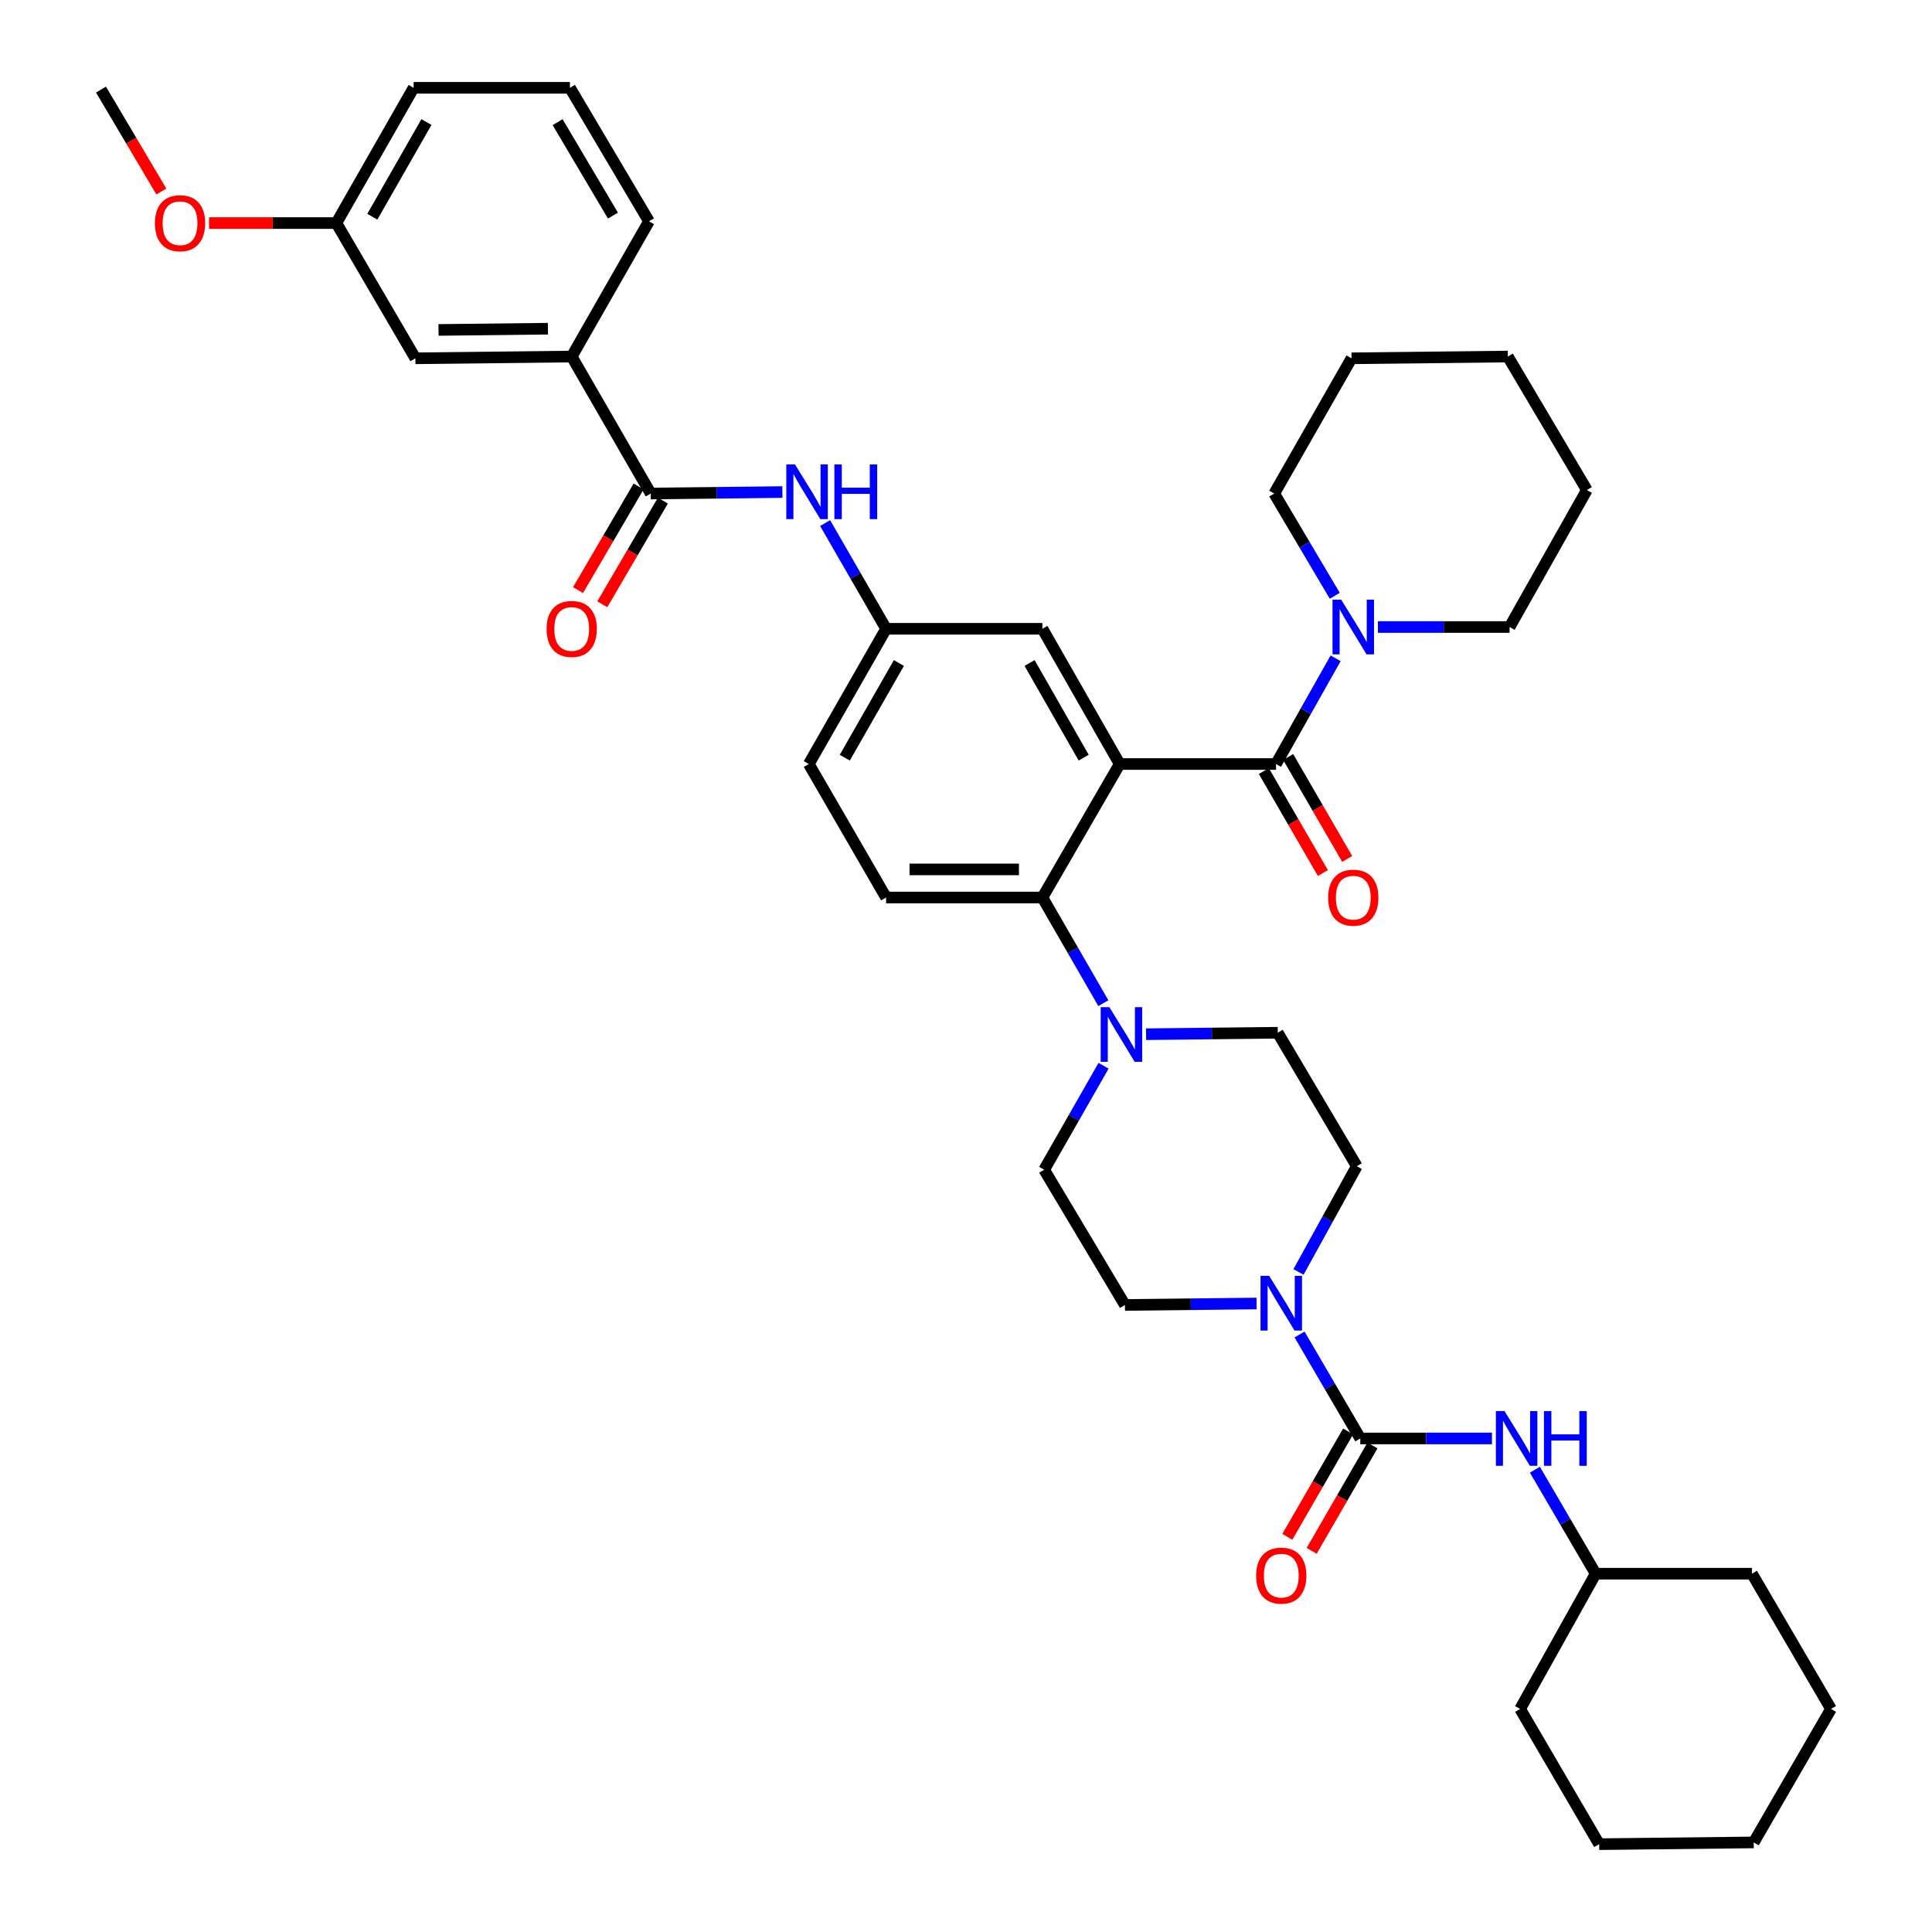 <?xml version='1.0' encoding='iso-8859-1'?>
<svg version='1.1' baseProfile='full'
              xmlns='http://www.w3.org/2000/svg'
                      xmlns:rdkit='http://www.rdkit.org/xml'
                      xmlns:xlink='http://www.w3.org/1999/xlink'
                  xml:space='preserve'
width='1000px' height='1000px' viewBox='0 0 1000 1000'>
<!-- END OF HEADER -->
<rect style='opacity:1.0;fill:#FFFFFF;stroke:none' width='1000' height='1000' x='0' y='0'> </rect>
<path class='bond-0' d='M 404.969,254.688 L 370.895,255.073' style='fill:none;fill-rule:evenodd;stroke:#0000FF;stroke-width:6px;stroke-linecap:butt;stroke-linejoin:miter;stroke-opacity:1' />
<path class='bond-0' d='M 370.895,255.073 L 336.821,255.457' style='fill:none;fill-rule:evenodd;stroke:#000000;stroke-width:6px;stroke-linecap:butt;stroke-linejoin:miter;stroke-opacity:1' />
<path class='bond-1' d='M 427.081,270.751 L 442.86,298.105' style='fill:none;fill-rule:evenodd;stroke:#0000FF;stroke-width:6px;stroke-linecap:butt;stroke-linejoin:miter;stroke-opacity:1' />
<path class='bond-1' d='M 442.86,298.105 L 458.639,325.458' style='fill:none;fill-rule:evenodd;stroke:#000000;stroke-width:6px;stroke-linecap:butt;stroke-linejoin:miter;stroke-opacity:1' />
<path class='bond-2' d='M 295.913,184.543 L 215.002,185.456' style='fill:none;fill-rule:evenodd;stroke:#000000;stroke-width:6px;stroke-linecap:butt;stroke-linejoin:miter;stroke-opacity:1' />
<path class='bond-2' d='M 283.612,170.135 L 226.974,170.774' style='fill:none;fill-rule:evenodd;stroke:#000000;stroke-width:6px;stroke-linecap:butt;stroke-linejoin:miter;stroke-opacity:1' />
<path class='bond-3' d='M 295.913,184.543 L 335.908,114.55' style='fill:none;fill-rule:evenodd;stroke:#000000;stroke-width:6px;stroke-linecap:butt;stroke-linejoin:miter;stroke-opacity:1' />
<path class='bond-4' d='M 295.913,184.543 L 336.821,255.457' style='fill:none;fill-rule:evenodd;stroke:#000000;stroke-width:6px;stroke-linecap:butt;stroke-linejoin:miter;stroke-opacity:1' />
<path class='bond-5' d='M 330.541,251.788 L 314.864,278.615' style='fill:none;fill-rule:evenodd;stroke:#000000;stroke-width:6px;stroke-linecap:butt;stroke-linejoin:miter;stroke-opacity:1' />
<path class='bond-5' d='M 314.864,278.615 L 299.186,305.442' style='fill:none;fill-rule:evenodd;stroke:#FF0000;stroke-width:6px;stroke-linecap:butt;stroke-linejoin:miter;stroke-opacity:1' />
<path class='bond-5' d='M 343.1,259.127 L 327.423,285.954' style='fill:none;fill-rule:evenodd;stroke:#000000;stroke-width:6px;stroke-linecap:butt;stroke-linejoin:miter;stroke-opacity:1' />
<path class='bond-5' d='M 327.423,285.954 L 311.745,312.781' style='fill:none;fill-rule:evenodd;stroke:#FF0000;stroke-width:6px;stroke-linecap:butt;stroke-linejoin:miter;stroke-opacity:1' />
<path class='bond-6' d='M 215.002,185.456 L 174.094,115.455' style='fill:none;fill-rule:evenodd;stroke:#000000;stroke-width:6px;stroke-linecap:butt;stroke-linejoin:miter;stroke-opacity:1' />
<path class='bond-7' d='M 825.906,814.544 L 906.817,814.544' style='fill:none;fill-rule:evenodd;stroke:#000000;stroke-width:6px;stroke-linecap:butt;stroke-linejoin:miter;stroke-opacity:1' />
<path class='bond-8' d='M 825.906,814.544 L 786.816,884.545' style='fill:none;fill-rule:evenodd;stroke:#000000;stroke-width:6px;stroke-linecap:butt;stroke-linejoin:miter;stroke-opacity:1' />
<path class='bond-9' d='M 825.906,814.544 L 810.182,787.637' style='fill:none;fill-rule:evenodd;stroke:#000000;stroke-width:6px;stroke-linecap:butt;stroke-linejoin:miter;stroke-opacity:1' />
<path class='bond-9' d='M 810.182,787.637 L 794.458,760.73' style='fill:none;fill-rule:evenodd;stroke:#0000FF;stroke-width:6px;stroke-linecap:butt;stroke-linejoin:miter;stroke-opacity:1' />
<path class='bond-10' d='M 672.101,658.358 L 687.185,630.997' style='fill:none;fill-rule:evenodd;stroke:#0000FF;stroke-width:6px;stroke-linecap:butt;stroke-linejoin:miter;stroke-opacity:1' />
<path class='bond-10' d='M 687.185,630.997 L 702.269,603.636' style='fill:none;fill-rule:evenodd;stroke:#000000;stroke-width:6px;stroke-linecap:butt;stroke-linejoin:miter;stroke-opacity:1' />
<path class='bond-11' d='M 672.639,690.729 L 688.363,717.636' style='fill:none;fill-rule:evenodd;stroke:#0000FF;stroke-width:6px;stroke-linecap:butt;stroke-linejoin:miter;stroke-opacity:1' />
<path class='bond-11' d='M 688.363,717.636 L 704.087,744.543' style='fill:none;fill-rule:evenodd;stroke:#000000;stroke-width:6px;stroke-linecap:butt;stroke-linejoin:miter;stroke-opacity:1' />
<path class='bond-12' d='M 650.416,674.686 L 616.342,675.07' style='fill:none;fill-rule:evenodd;stroke:#0000FF;stroke-width:6px;stroke-linecap:butt;stroke-linejoin:miter;stroke-opacity:1' />
<path class='bond-12' d='M 616.342,675.07 L 582.268,675.455' style='fill:none;fill-rule:evenodd;stroke:#000000;stroke-width:6px;stroke-linecap:butt;stroke-linejoin:miter;stroke-opacity:1' />
<path class='bond-13' d='M 697.787,740.908 L 682.054,768.182' style='fill:none;fill-rule:evenodd;stroke:#000000;stroke-width:6px;stroke-linecap:butt;stroke-linejoin:miter;stroke-opacity:1' />
<path class='bond-13' d='M 682.054,768.182 L 666.321,795.456' style='fill:none;fill-rule:evenodd;stroke:#FF0000;stroke-width:6px;stroke-linecap:butt;stroke-linejoin:miter;stroke-opacity:1' />
<path class='bond-13' d='M 710.387,748.177 L 694.654,775.451' style='fill:none;fill-rule:evenodd;stroke:#000000;stroke-width:6px;stroke-linecap:butt;stroke-linejoin:miter;stroke-opacity:1' />
<path class='bond-13' d='M 694.654,775.451 L 678.921,802.724' style='fill:none;fill-rule:evenodd;stroke:#FF0000;stroke-width:6px;stroke-linecap:butt;stroke-linejoin:miter;stroke-opacity:1' />
<path class='bond-14' d='M 704.087,744.543 L 738.161,744.543' style='fill:none;fill-rule:evenodd;stroke:#000000;stroke-width:6px;stroke-linecap:butt;stroke-linejoin:miter;stroke-opacity:1' />
<path class='bond-14' d='M 738.161,744.543 L 772.235,744.543' style='fill:none;fill-rule:evenodd;stroke:#0000FF;stroke-width:6px;stroke-linecap:butt;stroke-linejoin:miter;stroke-opacity:1' />
<path class='bond-15' d='M 906.817,814.544 L 947.725,884.545' style='fill:none;fill-rule:evenodd;stroke:#000000;stroke-width:6px;stroke-linecap:butt;stroke-linejoin:miter;stroke-opacity:1' />
<path class='bond-16' d='M 786.816,884.545 L 827.724,954.545' style='fill:none;fill-rule:evenodd;stroke:#000000;stroke-width:6px;stroke-linecap:butt;stroke-linejoin:miter;stroke-opacity:1' />
<path class='bond-17' d='M 702.269,603.636 L 661.361,534.548' style='fill:none;fill-rule:evenodd;stroke:#000000;stroke-width:6px;stroke-linecap:butt;stroke-linejoin:miter;stroke-opacity:1' />
<path class='bond-18' d='M 571.208,551.629 L 555.832,578.541' style='fill:none;fill-rule:evenodd;stroke:#0000FF;stroke-width:6px;stroke-linecap:butt;stroke-linejoin:miter;stroke-opacity:1' />
<path class='bond-18' d='M 555.832,578.541 L 540.455,605.454' style='fill:none;fill-rule:evenodd;stroke:#000000;stroke-width:6px;stroke-linecap:butt;stroke-linejoin:miter;stroke-opacity:1' />
<path class='bond-19' d='M 571.1,519.247 L 555.321,491.897' style='fill:none;fill-rule:evenodd;stroke:#0000FF;stroke-width:6px;stroke-linecap:butt;stroke-linejoin:miter;stroke-opacity:1' />
<path class='bond-19' d='M 555.321,491.897 L 539.542,464.547' style='fill:none;fill-rule:evenodd;stroke:#000000;stroke-width:6px;stroke-linecap:butt;stroke-linejoin:miter;stroke-opacity:1' />
<path class='bond-20' d='M 593.213,535.31 L 627.287,534.929' style='fill:none;fill-rule:evenodd;stroke:#0000FF;stroke-width:6px;stroke-linecap:butt;stroke-linejoin:miter;stroke-opacity:1' />
<path class='bond-20' d='M 627.287,534.929 L 661.361,534.548' style='fill:none;fill-rule:evenodd;stroke:#000000;stroke-width:6px;stroke-linecap:butt;stroke-linejoin:miter;stroke-opacity:1' />
<path class='bond-21' d='M 654.161,399.095 L 669.436,425.485' style='fill:none;fill-rule:evenodd;stroke:#000000;stroke-width:6px;stroke-linecap:butt;stroke-linejoin:miter;stroke-opacity:1' />
<path class='bond-21' d='M 669.436,425.485 L 684.712,451.875' style='fill:none;fill-rule:evenodd;stroke:#FF0000;stroke-width:6px;stroke-linecap:butt;stroke-linejoin:miter;stroke-opacity:1' />
<path class='bond-21' d='M 666.751,391.808 L 682.026,418.198' style='fill:none;fill-rule:evenodd;stroke:#000000;stroke-width:6px;stroke-linecap:butt;stroke-linejoin:miter;stroke-opacity:1' />
<path class='bond-21' d='M 682.026,418.198 L 697.301,444.587' style='fill:none;fill-rule:evenodd;stroke:#FF0000;stroke-width:6px;stroke-linecap:butt;stroke-linejoin:miter;stroke-opacity:1' />
<path class='bond-22' d='M 660.456,395.451 L 675.886,368.096' style='fill:none;fill-rule:evenodd;stroke:#000000;stroke-width:6px;stroke-linecap:butt;stroke-linejoin:miter;stroke-opacity:1' />
<path class='bond-22' d='M 675.886,368.096 L 691.316,340.74' style='fill:none;fill-rule:evenodd;stroke:#0000FF;stroke-width:6px;stroke-linecap:butt;stroke-linejoin:miter;stroke-opacity:1' />
<path class='bond-23' d='M 660.456,395.451 L 579.545,395.451' style='fill:none;fill-rule:evenodd;stroke:#000000;stroke-width:6px;stroke-linecap:butt;stroke-linejoin:miter;stroke-opacity:1' />
<path class='bond-24' d='M 713.213,324.545 L 747.287,324.545' style='fill:none;fill-rule:evenodd;stroke:#0000FF;stroke-width:6px;stroke-linecap:butt;stroke-linejoin:miter;stroke-opacity:1' />
<path class='bond-24' d='M 747.287,324.545 L 781.361,324.545' style='fill:none;fill-rule:evenodd;stroke:#000000;stroke-width:6px;stroke-linecap:butt;stroke-linejoin:miter;stroke-opacity:1' />
<path class='bond-25' d='M 690.878,308.378 L 675.21,281.918' style='fill:none;fill-rule:evenodd;stroke:#0000FF;stroke-width:6px;stroke-linecap:butt;stroke-linejoin:miter;stroke-opacity:1' />
<path class='bond-25' d='M 675.21,281.918 L 659.543,255.457' style='fill:none;fill-rule:evenodd;stroke:#000000;stroke-width:6px;stroke-linecap:butt;stroke-linejoin:miter;stroke-opacity:1' />
<path class='bond-26' d='M 659.543,255.457 L 699.546,185.456' style='fill:none;fill-rule:evenodd;stroke:#000000;stroke-width:6px;stroke-linecap:butt;stroke-linejoin:miter;stroke-opacity:1' />
<path class='bond-27' d='M 781.361,324.545 L 821.364,253.639' style='fill:none;fill-rule:evenodd;stroke:#000000;stroke-width:6px;stroke-linecap:butt;stroke-linejoin:miter;stroke-opacity:1' />
<path class='bond-28' d='M 579.545,395.451 L 539.542,325.458' style='fill:none;fill-rule:evenodd;stroke:#000000;stroke-width:6px;stroke-linecap:butt;stroke-linejoin:miter;stroke-opacity:1' />
<path class='bond-28' d='M 560.915,392.17 L 532.913,343.175' style='fill:none;fill-rule:evenodd;stroke:#000000;stroke-width:6px;stroke-linecap:butt;stroke-linejoin:miter;stroke-opacity:1' />
<path class='bond-29' d='M 579.545,395.451 L 539.542,464.547' style='fill:none;fill-rule:evenodd;stroke:#000000;stroke-width:6px;stroke-linecap:butt;stroke-linejoin:miter;stroke-opacity:1' />
<path class='bond-30' d='M 539.542,325.458 L 458.639,325.458' style='fill:none;fill-rule:evenodd;stroke:#000000;stroke-width:6px;stroke-linecap:butt;stroke-linejoin:miter;stroke-opacity:1' />
<path class='bond-31' d='M 539.542,464.547 L 458.639,464.547' style='fill:none;fill-rule:evenodd;stroke:#000000;stroke-width:6px;stroke-linecap:butt;stroke-linejoin:miter;stroke-opacity:1' />
<path class='bond-31' d='M 527.407,450 L 470.775,450' style='fill:none;fill-rule:evenodd;stroke:#000000;stroke-width:6px;stroke-linecap:butt;stroke-linejoin:miter;stroke-opacity:1' />
<path class='bond-32' d='M 458.639,325.458 L 418.637,395.451' style='fill:none;fill-rule:evenodd;stroke:#000000;stroke-width:6px;stroke-linecap:butt;stroke-linejoin:miter;stroke-opacity:1' />
<path class='bond-32' d='M 465.268,343.175 L 437.266,392.17' style='fill:none;fill-rule:evenodd;stroke:#000000;stroke-width:6px;stroke-linecap:butt;stroke-linejoin:miter;stroke-opacity:1' />
<path class='bond-33' d='M 458.639,464.547 L 418.637,395.451' style='fill:none;fill-rule:evenodd;stroke:#000000;stroke-width:6px;stroke-linecap:butt;stroke-linejoin:miter;stroke-opacity:1' />
<path class='bond-34' d='M 699.546,185.456 L 780.456,184.543' style='fill:none;fill-rule:evenodd;stroke:#000000;stroke-width:6px;stroke-linecap:butt;stroke-linejoin:miter;stroke-opacity:1' />
<path class='bond-35' d='M 821.364,253.639 L 780.456,184.543' style='fill:none;fill-rule:evenodd;stroke:#000000;stroke-width:6px;stroke-linecap:butt;stroke-linejoin:miter;stroke-opacity:1' />
<path class='bond-36' d='M 540.455,605.454 L 582.268,675.455' style='fill:none;fill-rule:evenodd;stroke:#000000;stroke-width:6px;stroke-linecap:butt;stroke-linejoin:miter;stroke-opacity:1' />
<path class='bond-37' d='M 827.724,954.545 L 907.722,953.632' style='fill:none;fill-rule:evenodd;stroke:#000000;stroke-width:6px;stroke-linecap:butt;stroke-linejoin:miter;stroke-opacity:1' />
<path class='bond-38' d='M 947.725,884.545 L 907.722,953.632' style='fill:none;fill-rule:evenodd;stroke:#000000;stroke-width:6px;stroke-linecap:butt;stroke-linejoin:miter;stroke-opacity:1' />
<path class='bond-39' d='M 174.094,115.455 L 141.15,115.455' style='fill:none;fill-rule:evenodd;stroke:#000000;stroke-width:6px;stroke-linecap:butt;stroke-linejoin:miter;stroke-opacity:1' />
<path class='bond-39' d='M 141.15,115.455 L 108.206,115.455' style='fill:none;fill-rule:evenodd;stroke:#FF0000;stroke-width:6px;stroke-linecap:butt;stroke-linejoin:miter;stroke-opacity:1' />
<path class='bond-40' d='M 174.094,115.455 L 214.089,45.455' style='fill:none;fill-rule:evenodd;stroke:#000000;stroke-width:6px;stroke-linecap:butt;stroke-linejoin:miter;stroke-opacity:1' />
<path class='bond-40' d='M 192.724,112.172 L 220.72,63.171' style='fill:none;fill-rule:evenodd;stroke:#000000;stroke-width:6px;stroke-linecap:butt;stroke-linejoin:miter;stroke-opacity:1' />
<path class='bond-41' d='M 83.516,99.128 L 67.895,72.748' style='fill:none;fill-rule:evenodd;stroke:#FF0000;stroke-width:6px;stroke-linecap:butt;stroke-linejoin:miter;stroke-opacity:1' />
<path class='bond-41' d='M 67.895,72.748 L 52.275,46.368' style='fill:none;fill-rule:evenodd;stroke:#000000;stroke-width:6px;stroke-linecap:butt;stroke-linejoin:miter;stroke-opacity:1' />
<path class='bond-42' d='M 335.908,114.55 L 295,45.455' style='fill:none;fill-rule:evenodd;stroke:#000000;stroke-width:6px;stroke-linecap:butt;stroke-linejoin:miter;stroke-opacity:1' />
<path class='bond-42' d='M 317.254,111.597 L 288.619,63.23' style='fill:none;fill-rule:evenodd;stroke:#000000;stroke-width:6px;stroke-linecap:butt;stroke-linejoin:miter;stroke-opacity:1' />
<path class='bond-43' d='M 295,45.455 L 214.089,45.455' style='fill:none;fill-rule:evenodd;stroke:#000000;stroke-width:6px;stroke-linecap:butt;stroke-linejoin:miter;stroke-opacity:1' />
<path  class='atom-0' d='M 411.472 240.384
L 420.752 255.384
Q 421.672 256.864, 423.152 259.544
Q 424.632 262.224, 424.712 262.384
L 424.712 240.384
L 428.472 240.384
L 428.472 268.704
L 424.592 268.704
L 414.632 252.304
Q 413.472 250.384, 412.232 248.184
Q 411.032 245.984, 410.672 245.304
L 410.672 268.704
L 406.992 268.704
L 406.992 240.384
L 411.472 240.384
' fill='#0000FF'/>
<path  class='atom-0' d='M 431.872 240.384
L 435.712 240.384
L 435.712 252.424
L 450.192 252.424
L 450.192 240.384
L 454.032 240.384
L 454.032 268.704
L 450.192 268.704
L 450.192 255.624
L 435.712 255.624
L 435.712 268.704
L 431.872 268.704
L 431.872 240.384
' fill='#0000FF'/>
<path  class='atom-3' d='M 282.913 325.538
Q 282.913 318.738, 286.273 314.938
Q 289.633 311.138, 295.913 311.138
Q 302.193 311.138, 305.553 314.938
Q 308.913 318.738, 308.913 325.538
Q 308.913 332.418, 305.513 336.338
Q 302.113 340.218, 295.913 340.218
Q 289.673 340.218, 286.273 336.338
Q 282.913 332.458, 282.913 325.538
M 295.913 337.018
Q 300.233 337.018, 302.553 334.138
Q 304.913 331.218, 304.913 325.538
Q 304.913 319.978, 302.553 317.178
Q 300.233 314.338, 295.913 314.338
Q 291.593 314.338, 289.233 317.138
Q 286.913 319.938, 286.913 325.538
Q 286.913 331.258, 289.233 334.138
Q 291.593 337.018, 295.913 337.018
' fill='#FF0000'/>
<path  class='atom-6' d='M 656.919 660.382
L 666.199 675.382
Q 667.119 676.862, 668.599 679.542
Q 670.079 682.222, 670.159 682.382
L 670.159 660.382
L 673.919 660.382
L 673.919 688.702
L 670.039 688.702
L 660.079 672.302
Q 658.919 670.382, 657.679 668.182
Q 656.479 665.982, 656.119 665.302
L 656.119 688.702
L 652.439 688.702
L 652.439 660.382
L 656.919 660.382
' fill='#0000FF'/>
<path  class='atom-8' d='M 650.179 815.537
Q 650.179 808.737, 653.539 804.937
Q 656.899 801.137, 663.179 801.137
Q 669.459 801.137, 672.819 804.937
Q 676.179 808.737, 676.179 815.537
Q 676.179 822.417, 672.779 826.337
Q 669.379 830.217, 663.179 830.217
Q 656.939 830.217, 653.539 826.337
Q 650.179 822.457, 650.179 815.537
M 663.179 827.017
Q 667.499 827.017, 669.819 824.137
Q 672.179 821.217, 672.179 815.537
Q 672.179 809.977, 669.819 807.177
Q 667.499 804.337, 663.179 804.337
Q 658.859 804.337, 656.499 807.137
Q 654.179 809.937, 654.179 815.537
Q 654.179 821.257, 656.499 824.137
Q 658.859 827.017, 663.179 827.017
' fill='#FF0000'/>
<path  class='atom-9' d='M 778.738 730.383
L 788.018 745.383
Q 788.938 746.863, 790.418 749.543
Q 791.898 752.223, 791.978 752.383
L 791.978 730.383
L 795.738 730.383
L 795.738 758.703
L 791.858 758.703
L 781.898 742.303
Q 780.738 740.383, 779.498 738.183
Q 778.298 735.983, 777.938 735.303
L 777.938 758.703
L 774.258 758.703
L 774.258 730.383
L 778.738 730.383
' fill='#0000FF'/>
<path  class='atom-9' d='M 799.138 730.383
L 802.978 730.383
L 802.978 742.423
L 817.458 742.423
L 817.458 730.383
L 821.298 730.383
L 821.298 758.703
L 817.458 758.703
L 817.458 745.623
L 802.978 745.623
L 802.978 758.703
L 799.138 758.703
L 799.138 730.383
' fill='#0000FF'/>
<path  class='atom-13' d='M 574.19 521.293
L 583.47 536.293
Q 584.39 537.773, 585.87 540.453
Q 587.35 543.133, 587.43 543.293
L 587.43 521.293
L 591.19 521.293
L 591.19 549.613
L 587.31 549.613
L 577.35 533.213
Q 576.19 531.293, 574.95 529.093
Q 573.75 526.893, 573.39 526.213
L 573.39 549.613
L 569.71 549.613
L 569.71 521.293
L 574.19 521.293
' fill='#0000FF'/>
<path  class='atom-16' d='M 687.451 464.627
Q 687.451 457.827, 690.811 454.027
Q 694.171 450.227, 700.451 450.227
Q 706.731 450.227, 710.091 454.027
Q 713.451 457.827, 713.451 464.627
Q 713.451 471.507, 710.051 475.427
Q 706.651 479.307, 700.451 479.307
Q 694.211 479.307, 690.811 475.427
Q 687.451 471.547, 687.451 464.627
M 700.451 476.107
Q 704.771 476.107, 707.091 473.227
Q 709.451 470.307, 709.451 464.627
Q 709.451 459.067, 707.091 456.267
Q 704.771 453.427, 700.451 453.427
Q 696.131 453.427, 693.771 456.227
Q 691.451 459.027, 691.451 464.627
Q 691.451 470.347, 693.771 473.227
Q 696.131 476.107, 700.451 476.107
' fill='#FF0000'/>
<path  class='atom-17' d='M 694.191 310.385
L 703.471 325.385
Q 704.391 326.865, 705.871 329.545
Q 707.351 332.225, 707.431 332.385
L 707.431 310.385
L 711.191 310.385
L 711.191 338.705
L 707.311 338.705
L 697.351 322.305
Q 696.191 320.385, 694.951 318.185
Q 693.751 315.985, 693.391 315.305
L 693.391 338.705
L 689.711 338.705
L 689.711 310.385
L 694.191 310.385
' fill='#0000FF'/>
<path  class='atom-35' d='M 80.183 115.535
Q 80.183 108.735, 83.543 104.935
Q 86.903 101.135, 93.183 101.135
Q 99.463 101.135, 102.823 104.935
Q 106.183 108.735, 106.183 115.535
Q 106.183 122.415, 102.783 126.335
Q 99.383 130.215, 93.183 130.215
Q 86.943 130.215, 83.543 126.335
Q 80.183 122.455, 80.183 115.535
M 93.183 127.015
Q 97.503 127.015, 99.823 124.135
Q 102.183 121.215, 102.183 115.535
Q 102.183 109.975, 99.823 107.175
Q 97.503 104.335, 93.183 104.335
Q 88.863 104.335, 86.503 107.135
Q 84.183 109.935, 84.183 115.535
Q 84.183 121.255, 86.503 124.135
Q 88.863 127.015, 93.183 127.015
' fill='#FF0000'/>
</svg>
